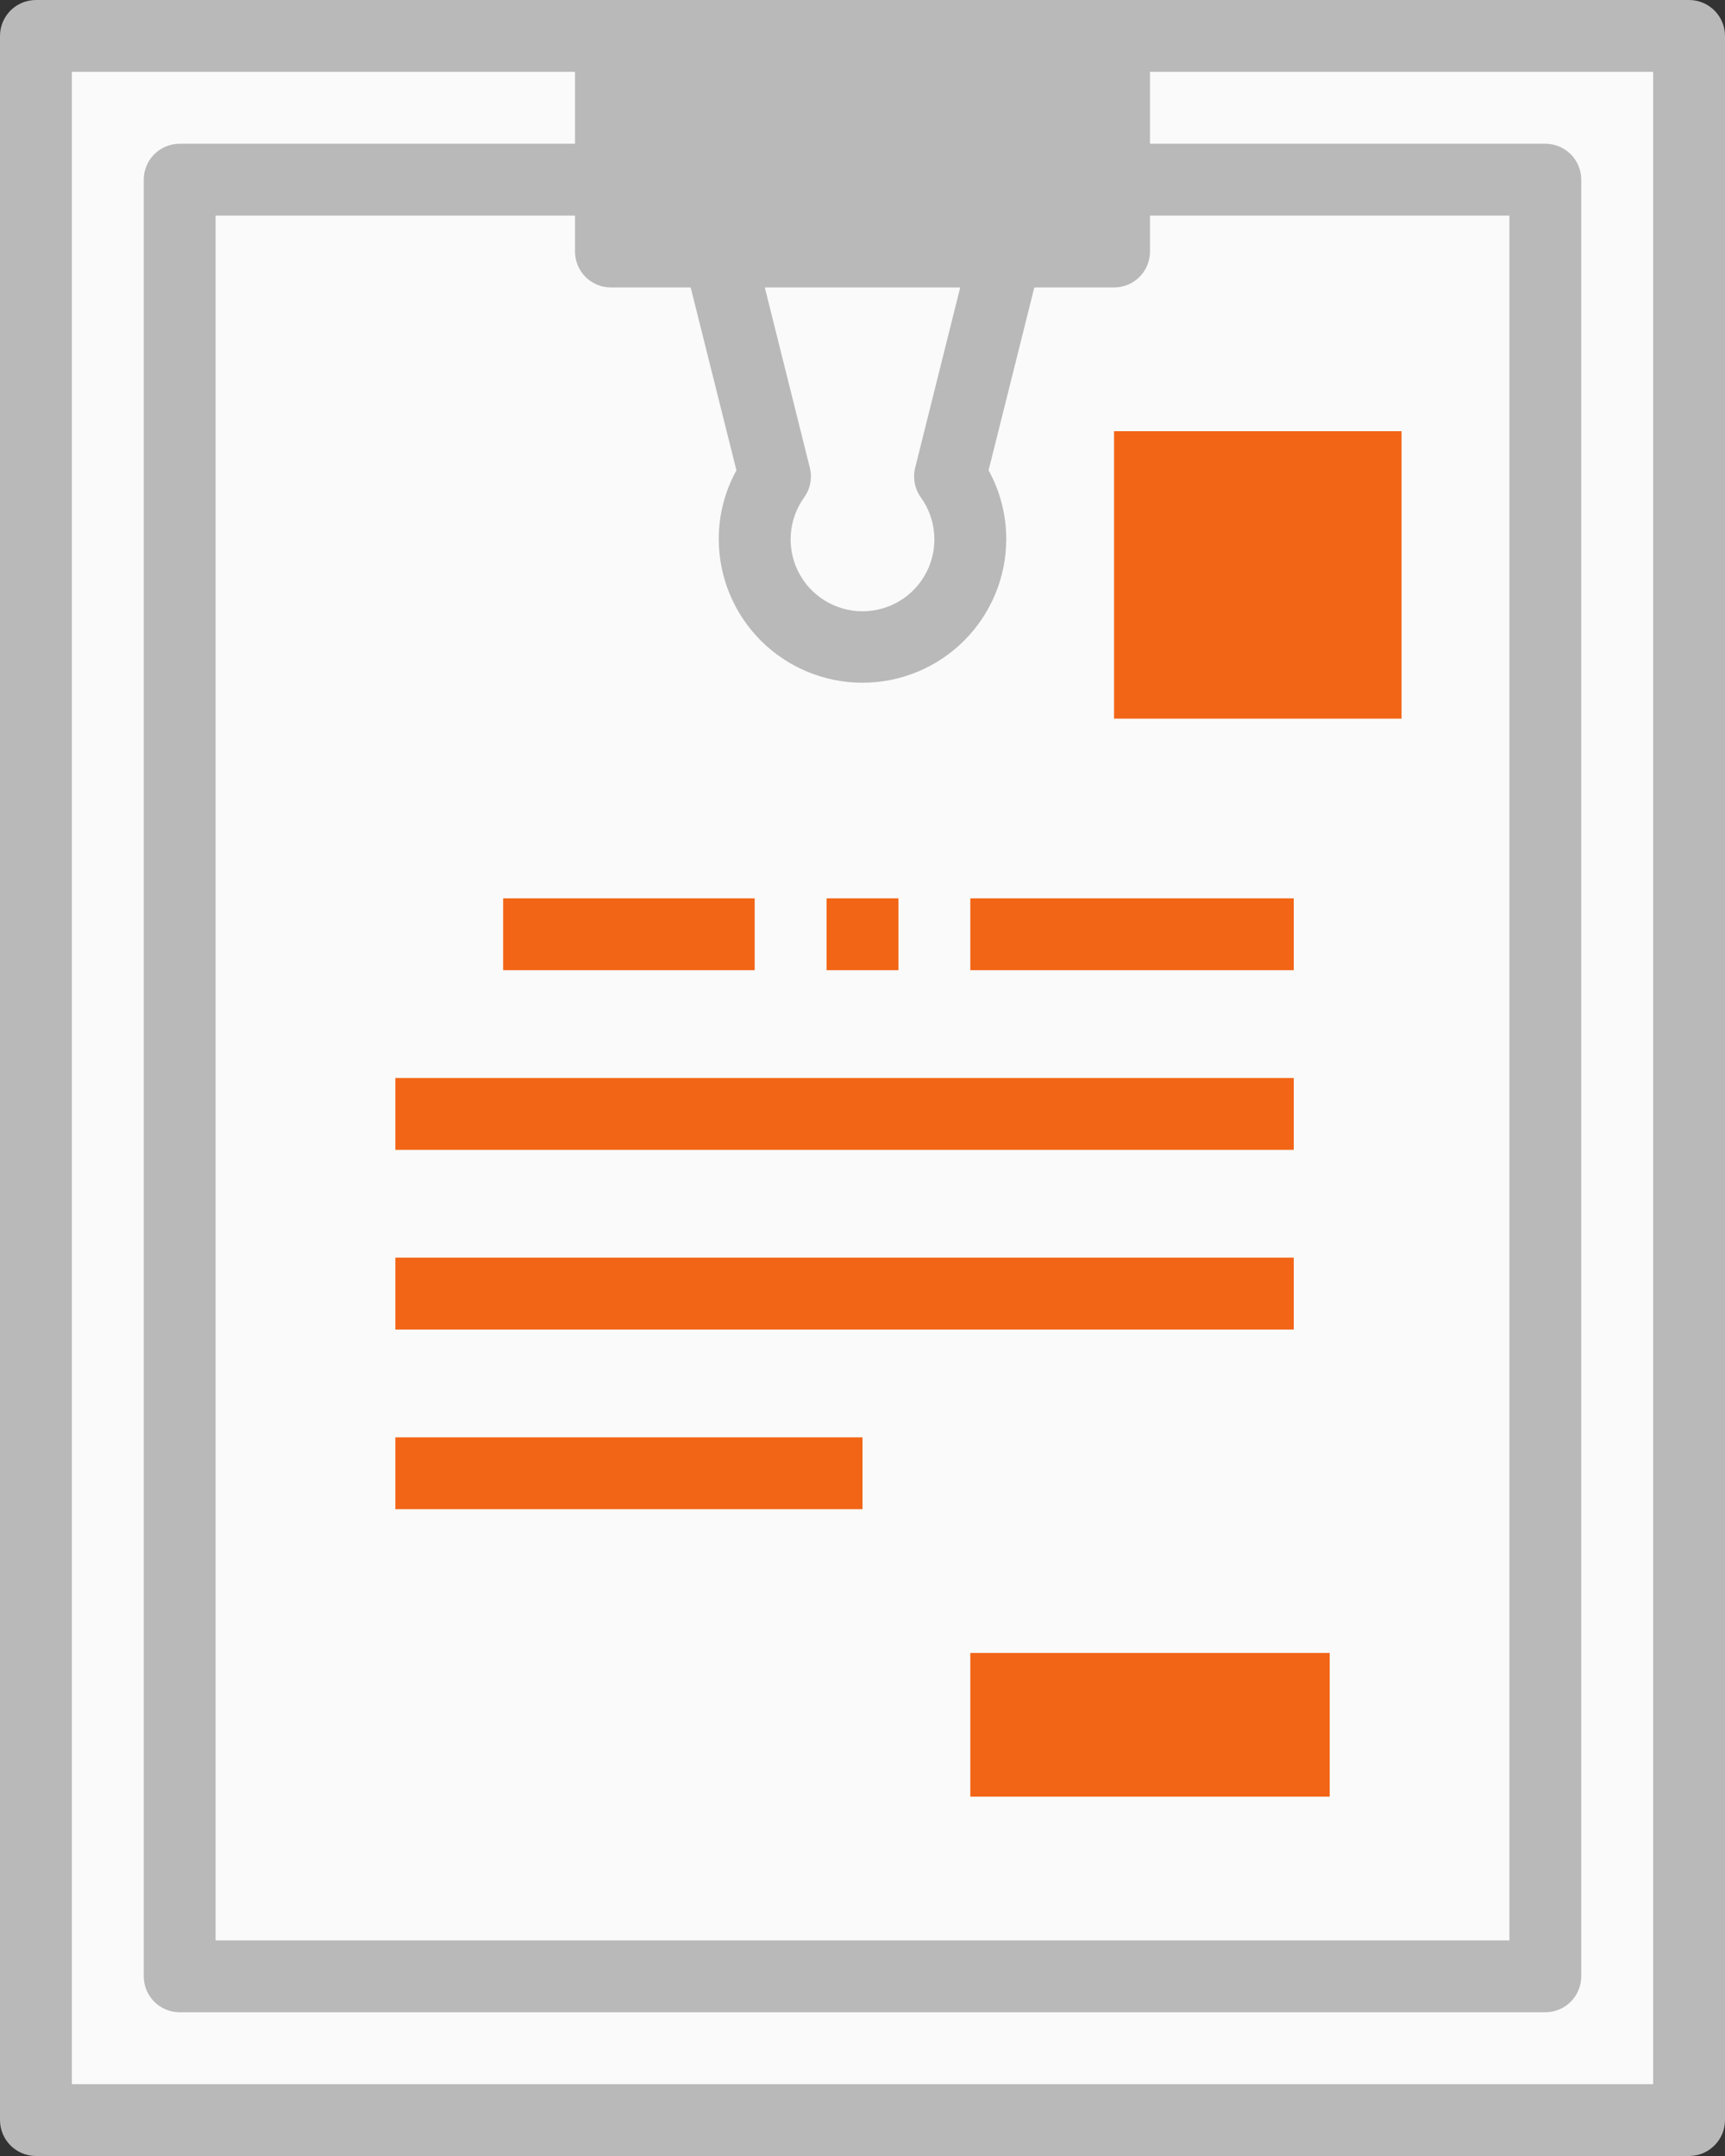 <?xml version="1.0" encoding="UTF-8"?> <svg xmlns="http://www.w3.org/2000/svg" width="44" height="55" viewBox="0 0 44 55" fill="none"><rect x="0" y="0" width="44" height="55" fill="#333333" stroke="none"/><path d="M43.083 0.917H0.917V54.083H43.083V0.917Z" fill="#FAFAFA"></path><path d="M39.417 4.583H4.583V50.417H39.417V4.583Z" fill="#FAFAFA"></path><path d="M4.583 4.583H39.417V15.583C39.417 24.822 35.747 33.682 29.214 40.214C22.682 46.747 13.822 50.417 4.583 50.417V4.583Z" fill="#FAFAFA"></path><path d="M22 17.417C21.027 17.417 20.095 17.03 19.407 16.343C18.72 15.655 18.333 14.723 18.333 13.75C18.333 13.137 18.488 12.535 18.784 11.998L17.291 6.027L19.067 5.584L20.653 11.932C20.686 12.061 20.689 12.195 20.664 12.326C20.64 12.456 20.587 12.58 20.509 12.688C20.312 12.961 20.194 13.284 20.168 13.621C20.143 13.958 20.21 14.295 20.364 14.595C20.518 14.896 20.752 15.148 21.04 15.324C21.328 15.5 21.659 15.594 21.996 15.594C22.334 15.594 22.665 15.5 22.953 15.324C23.241 15.148 23.475 14.896 23.628 14.595C23.782 14.295 23.85 13.958 23.824 13.621C23.799 13.284 23.681 12.961 23.483 12.688C23.406 12.58 23.353 12.456 23.328 12.326C23.303 12.195 23.307 12.061 23.339 11.932L25.007 5.278L26.785 5.722L25.216 11.998C25.512 12.535 25.667 13.137 25.667 13.75C25.667 14.723 25.28 15.655 24.593 16.343C23.905 17.03 22.972 17.417 22 17.417Z" fill="white"></path><path d="M33.917 42.167H24.75V45.833H33.917V42.167Z" fill="#F26516"></path><path d="M19.25 22.917H12.834V24.75H19.25V22.917Z" fill="#F26516"></path><path d="M22.917 22.917H21.084V24.75H22.917V22.917Z" fill="#F26516"></path><path d="M33 22.917H24.75V24.75H33V22.917Z" fill="#F26516"></path><path d="M35.75 11H28.416V18.333H35.75V11Z" fill="#F26516"></path><path d="M33 27.5H10.084V29.333H33V27.5Z" fill="#F26516"></path><path d="M33 32.083H10.084V33.917H33V32.083Z" fill="#F26516"></path><path d="M22 36.667H10.084V38.5H22V36.667Z" fill="#F26516"></path><path d="M28.417 0.917H15.584V6.417H28.417V0.917Z" fill="#B9B9B9"></path><path d="M43.083 0H0.917C0.674 0 0.44 0.097 0.268 0.268C0.097 0.44 0 0.674 0 0.917V54.083C0 54.327 0.097 54.56 0.268 54.731C0.44 54.903 0.674 55 0.917 55H43.083C43.327 55 43.56 54.903 43.731 54.731C43.903 54.56 44 54.327 44 54.083V0.917C44 0.674 43.903 0.44 43.731 0.268C43.56 0.097 43.327 0 43.083 0ZM15.583 7.333H17.617L18.784 11.998C18.488 12.535 18.333 13.137 18.333 13.75C18.333 14.723 18.72 15.655 19.407 16.343C20.095 17.03 21.027 17.417 22 17.417C22.973 17.417 23.905 17.03 24.593 16.343C25.28 15.655 25.667 14.723 25.667 13.75C25.667 13.137 25.512 12.535 25.216 11.998L26.383 7.333H28.417C28.66 7.333 28.893 7.237 29.065 7.065C29.237 6.893 29.333 6.66 29.333 6.417V5.5H38.5V49.5H5.5V5.5H14.667V6.417C14.667 6.66 14.763 6.893 14.935 7.065C15.107 7.237 15.34 7.333 15.583 7.333ZM23.487 12.688C23.684 12.961 23.802 13.284 23.828 13.621C23.854 13.958 23.786 14.295 23.632 14.595C23.478 14.896 23.245 15.148 22.957 15.324C22.669 15.5 22.338 15.594 22 15.594C21.662 15.594 21.331 15.5 21.043 15.324C20.755 15.148 20.522 14.896 20.368 14.595C20.214 14.295 20.146 13.958 20.172 13.621C20.198 13.284 20.316 12.961 20.513 12.688C20.59 12.58 20.643 12.456 20.668 12.326C20.693 12.195 20.689 12.061 20.657 11.932L19.508 7.333H24.492L23.343 11.932C23.311 12.061 23.307 12.195 23.332 12.326C23.357 12.456 23.41 12.58 23.487 12.688ZM27.5 5.5H16.5V1.833H27.5V5.5ZM42.167 53.167H1.833V1.833H14.667V3.667H4.583C4.34 3.667 4.107 3.763 3.935 3.935C3.763 4.107 3.667 4.34 3.667 4.583V50.417C3.667 50.66 3.763 50.893 3.935 51.065C4.107 51.237 4.34 51.333 4.583 51.333H39.417C39.66 51.333 39.893 51.237 40.065 51.065C40.237 50.893 40.333 50.66 40.333 50.417V4.583C40.333 4.34 40.237 4.107 40.065 3.935C39.893 3.763 39.66 3.667 39.417 3.667H29.333V1.833H42.167V53.167Z" fill="#B9B9B9"></path></svg> 